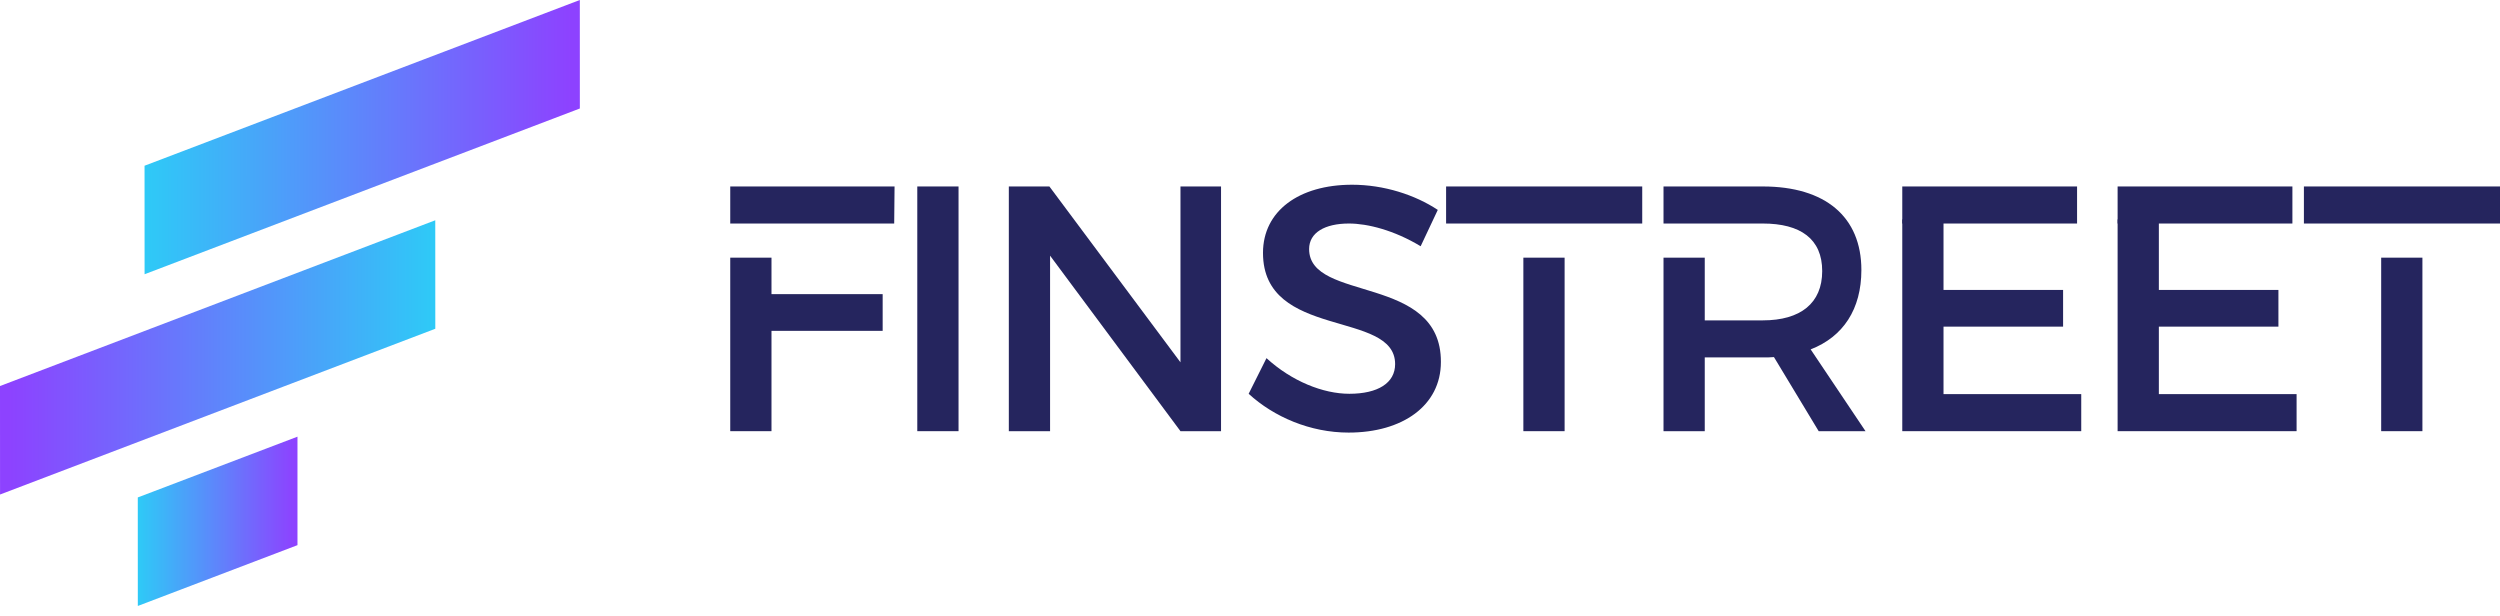 <svg xmlns="http://www.w3.org/2000/svg" width="203" height="50" viewBox="0 0 203 50" fill="none"><path d="M77.833 15.141V35.011H74.484V15.141H77.833Z" fill="#25255E"></path><path d="M85.211 15.141L95.854 29.42V15.141H99.148V35.011H95.854L85.266 20.76V35.011H81.917V15.141H85.211Z" fill="#25255E"></path><path d="M109.536 18.15C107.579 18.15 106.3 18.889 106.3 20.223C106.3 24.566 117.03 22.238 117.001 29.392C117.001 32.941 113.879 35.126 109.508 35.126C106.386 35.126 103.434 33.849 101.391 31.975L102.839 29.081C104.883 30.955 107.438 31.975 109.565 31.975C111.893 31.975 113.284 31.096 113.284 29.564C113.284 25.135 102.555 27.606 102.555 20.536C102.555 17.13 105.478 15 109.792 15C112.376 15 114.903 15.822 116.748 17.044L115.357 19.995C113.198 18.691 111.042 18.15 109.539 18.15H109.536Z" fill="#25255E"></path><path d="M59.296 15.141V18.15H62.645H72.609L72.638 15.141H59.296Z" fill="#25255E"></path><path d="M62.645 20.922H59.296V35.011H62.645V26.865H71.672V23.884H62.645V20.922Z" fill="#25255E"></path><path d="M127.046 20.922H123.697V35.011H127.046V20.922Z" fill="#25255E"></path><path d="M117.423 15.141V18.15H123.697H127.046H133.349V15.141H117.423Z" fill="#25255E"></path><path d="M147.028 28.368C149.667 27.345 151.144 25.103 151.144 21.924C151.144 17.61 148.221 15.141 143.139 15.141H135.077V18.15H138.426H143.137C146.204 18.15 147.963 19.4 147.963 22.01C147.963 24.62 146.204 26.014 143.137 26.014H138.426V20.925H135.077V35.013H138.426V29.023H143.137C143.45 29.023 143.761 29.023 144.045 28.995L147.678 35.013H151.481L147.026 28.371L147.028 28.368Z" fill="#25255E"></path><path d="M157.813 18.15H168.658V15.141H154.465V18.15H157.813Z" fill="#25255E"></path><path d="M157.813 32.002V26.523H167.523V23.543H157.813V17.816H154.465V35.011H168.997V32.002H157.813Z" fill="#25255E"></path><path d="M175.299 32.002V26.523H185.008V23.543H175.299V17.816H171.95V35.011H186.483V32.002H175.299Z" fill="#25255E"></path><path d="M175.299 18.15H186.143V15.141H171.95V18.15H175.299Z" fill="#25255E"></path><path d="M196.7 20.922H193.352V35.011H196.7V20.922Z" fill="#25255E"></path><path d="M187.077 15.141V18.15H193.352H196.7H203.001V15.141H187.077Z" fill="#25255E"></path><path d="M47.084 8.809L11.74 22.268L11.737 13.457L47.082 0L47.084 8.809Z" fill="url(#paint0_linear_51_50649)"></path><path d="M35.347 26.695L0.003 40.155L0 31.346L35.344 17.886L35.347 26.695Z" fill="url(#paint1_linear_51_50649)"></path><path d="M24.155 44.266L11.191 49.204L11.188 40.392L24.155 35.457V44.266Z" fill="url(#paint2_linear_51_50649)"></path><defs><linearGradient id="paint0_linear_51_50649" x1="11.737" y1="11.134" x2="47.084" y2="11.134" gradientUnits="userSpaceOnUse"><stop stop-color="#2ECAF7"></stop><stop offset="0.98" stop-color="#8D42FF"></stop></linearGradient><linearGradient id="paint1_linear_51_50649" x1="35.347" y1="29.02" x2="0" y2="29.02" gradientUnits="userSpaceOnUse"><stop stop-color="#2ECAF7"></stop><stop offset="0.98" stop-color="#8D42FF"></stop></linearGradient><linearGradient id="paint2_linear_51_50649" x1="11.188" y1="42.329" x2="24.155" y2="42.329" gradientUnits="userSpaceOnUse"><stop stop-color="#2ECAF7"></stop><stop offset="0.98" stop-color="#8D42FF"></stop></linearGradient></defs></svg>